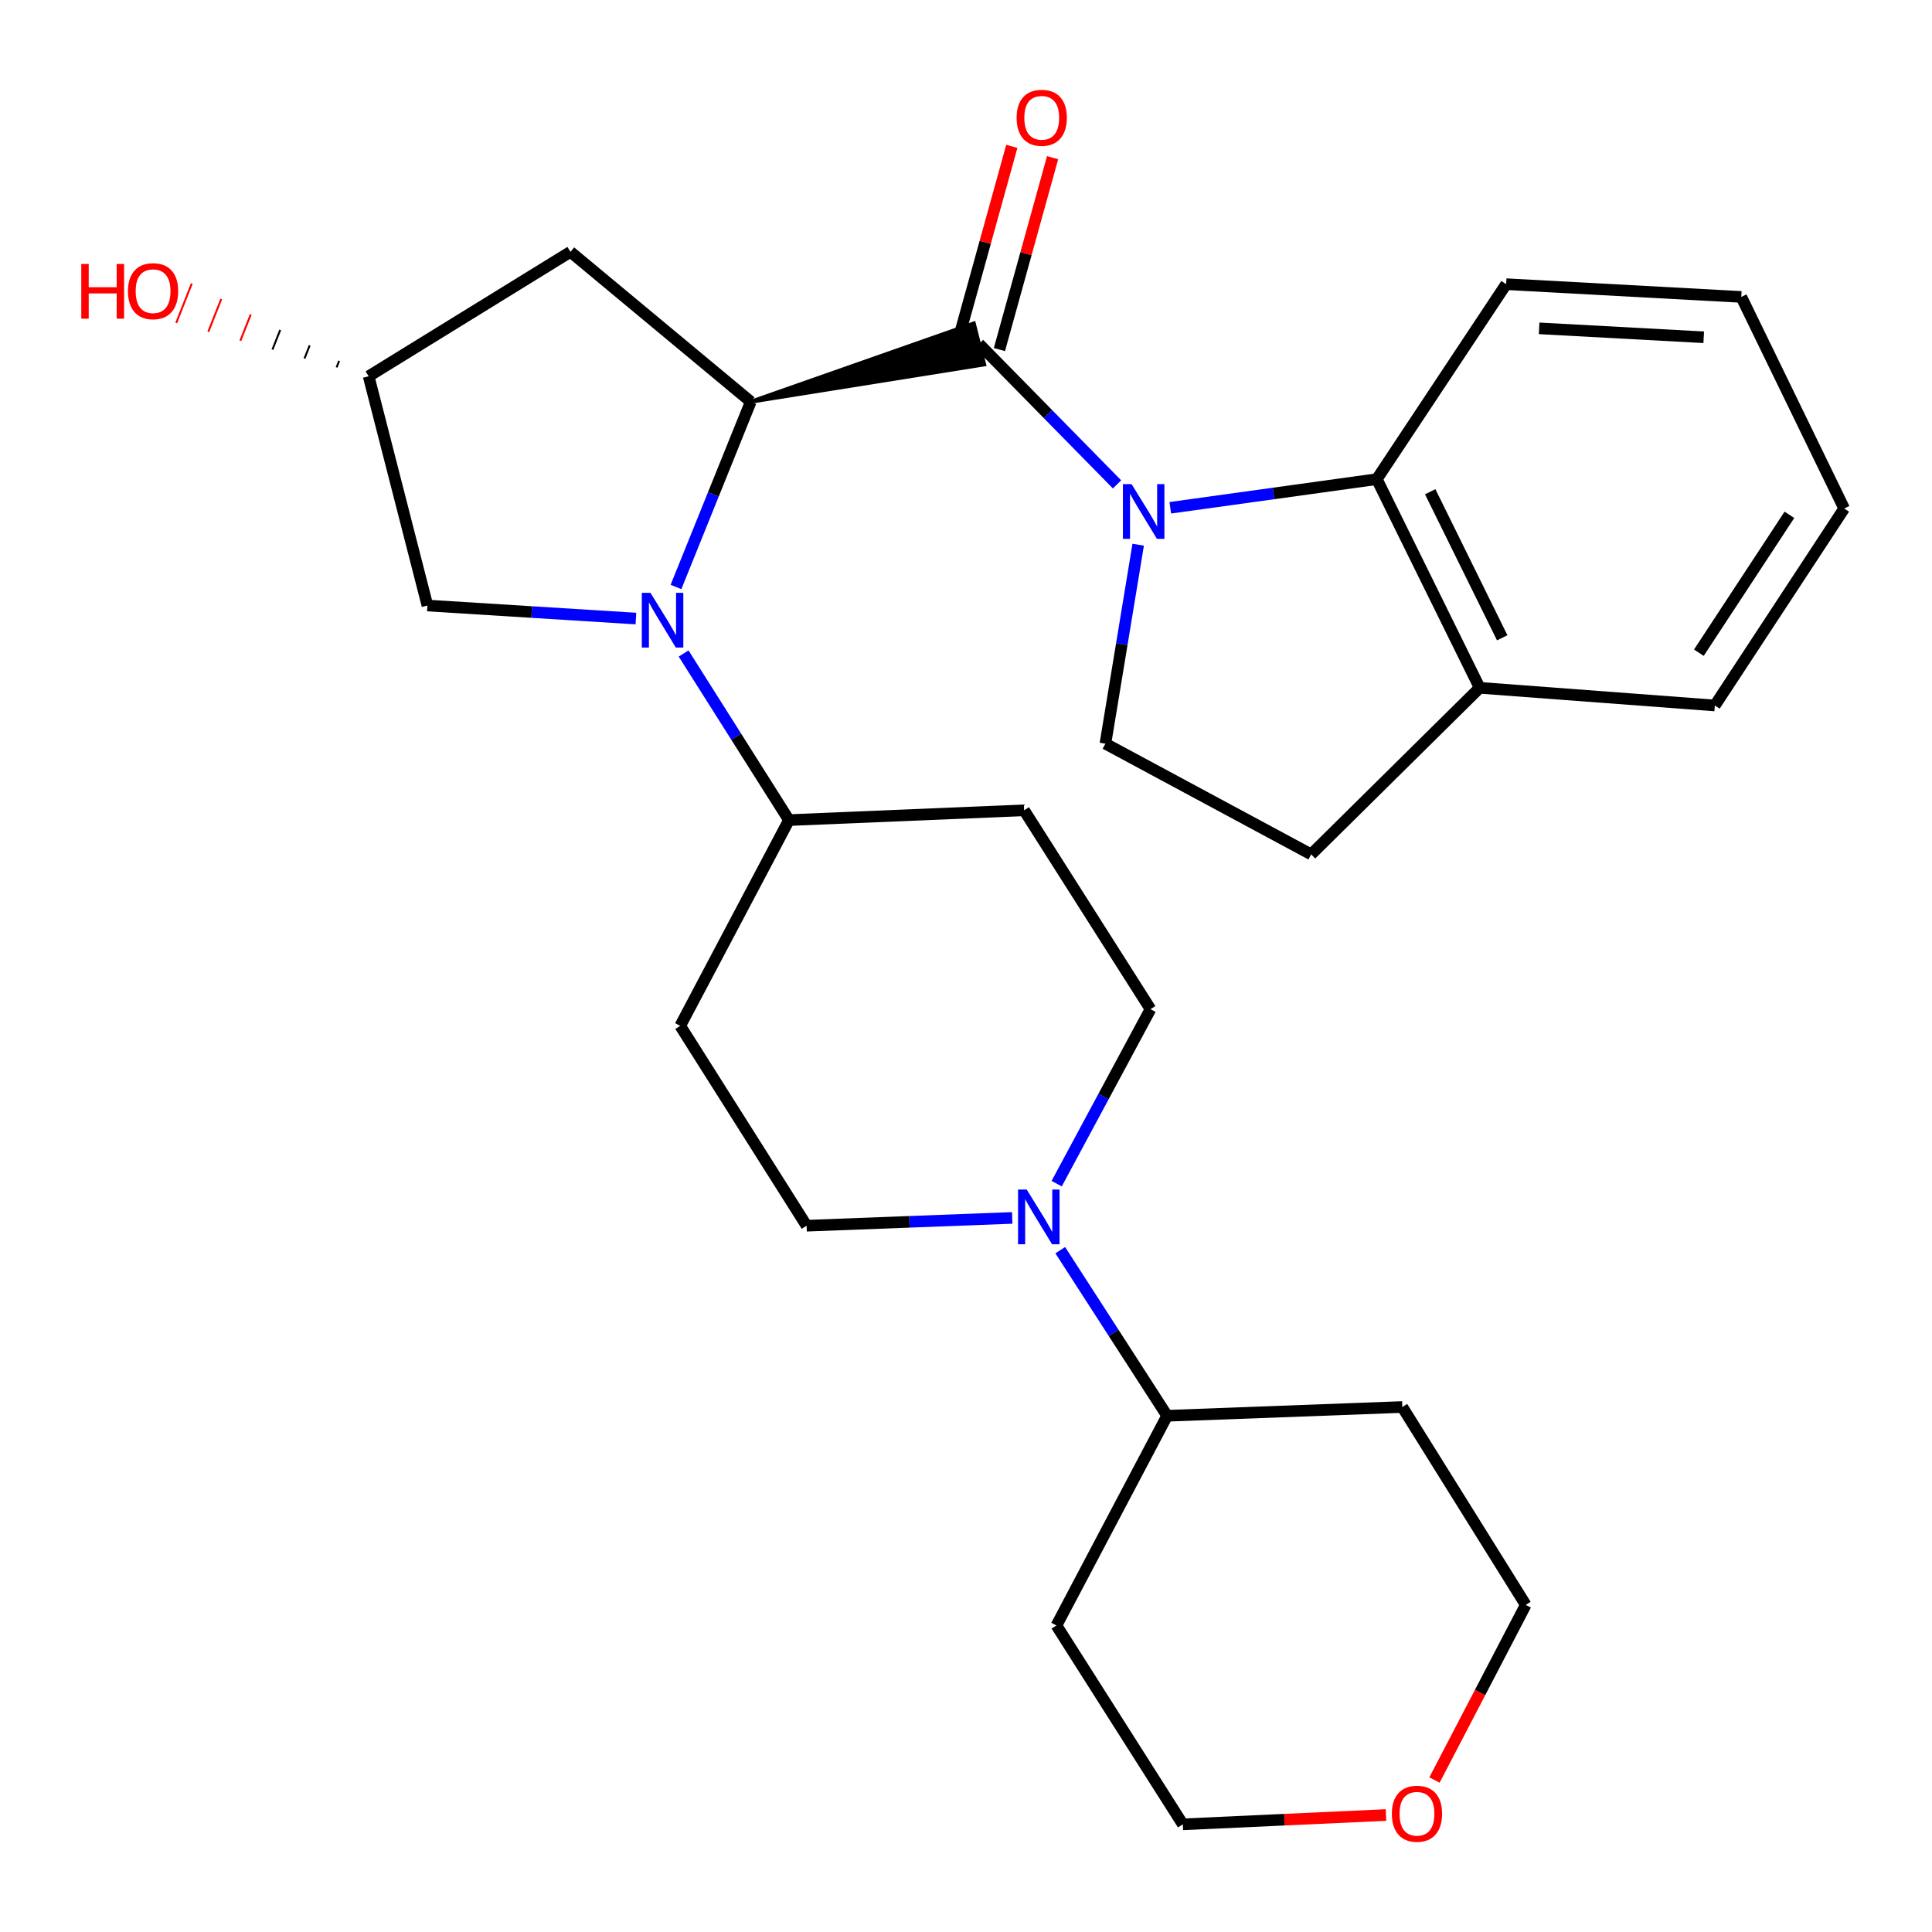 <?xml version='1.0' encoding='iso-8859-1'?>
<svg version='1.1' baseProfile='full'
              xmlns='http://www.w3.org/2000/svg'
                      xmlns:rdkit='http://www.rdkit.org/xml'
                      xmlns:xlink='http://www.w3.org/1999/xlink'
                  xml:space='preserve'
width='1000px' height='1000px' viewBox='0 0 1000 1000'>
<!-- END OF HEADER -->
<rect style='opacity:1.0;fill:#FFFFFF;stroke:none' width='1000' height='1000' x='0' y='0'> </rect>
<path class='bond-0' d='M 578.177,250.714 L 542.459,214.363' style='fill:none;fill-rule:evenodd;stroke:#0000FF;stroke-width:6px;stroke-linecap:butt;stroke-linejoin:miter;stroke-opacity:1' />
<path class='bond-0' d='M 542.459,214.363 L 506.74,178.012' style='fill:none;fill-rule:evenodd;stroke:#000000;stroke-width:6px;stroke-linecap:butt;stroke-linejoin:miter;stroke-opacity:1' />
<path class='bond-3' d='M 605.742,262.826 L 659.19,255.414' style='fill:none;fill-rule:evenodd;stroke:#0000FF;stroke-width:6px;stroke-linecap:butt;stroke-linejoin:miter;stroke-opacity:1' />
<path class='bond-3' d='M 659.19,255.414 L 712.637,248.003' style='fill:none;fill-rule:evenodd;stroke:#000000;stroke-width:6px;stroke-linecap:butt;stroke-linejoin:miter;stroke-opacity:1' />
<path class='bond-5' d='M 589.122,281.942 L 580.639,333.431' style='fill:none;fill-rule:evenodd;stroke:#0000FF;stroke-width:6px;stroke-linecap:butt;stroke-linejoin:miter;stroke-opacity:1' />
<path class='bond-5' d='M 580.639,333.431 L 572.155,384.919' style='fill:none;fill-rule:evenodd;stroke:#000000;stroke-width:6px;stroke-linecap:butt;stroke-linejoin:miter;stroke-opacity:1' />
<path class='bond-2' d='M 388.591,207.939 L 509.43,188.63 L 504.051,167.394 Z' style='fill:#000000;fill-rule:evenodd;fill-opacity:1;stroke:#000000;stroke-width:2px;stroke-linecap:butt;stroke-linejoin:miter;stroke-opacity:1;' />
<path class='bond-9' d='M 517.296,180.937 L 531.059,131.273' style='fill:none;fill-rule:evenodd;stroke:#000000;stroke-width:6px;stroke-linecap:butt;stroke-linejoin:miter;stroke-opacity:1' />
<path class='bond-9' d='M 531.059,131.273 L 544.822,81.609' style='fill:none;fill-rule:evenodd;stroke:#FF0000;stroke-width:6px;stroke-linecap:butt;stroke-linejoin:miter;stroke-opacity:1' />
<path class='bond-9' d='M 496.185,175.087 L 509.948,125.423' style='fill:none;fill-rule:evenodd;stroke:#000000;stroke-width:6px;stroke-linecap:butt;stroke-linejoin:miter;stroke-opacity:1' />
<path class='bond-9' d='M 509.948,125.423 L 523.711,75.759' style='fill:none;fill-rule:evenodd;stroke:#FF0000;stroke-width:6px;stroke-linecap:butt;stroke-linejoin:miter;stroke-opacity:1' />
<path class='bond-1' d='M 349.887,303.816 L 369.239,255.877' style='fill:none;fill-rule:evenodd;stroke:#0000FF;stroke-width:6px;stroke-linecap:butt;stroke-linejoin:miter;stroke-opacity:1' />
<path class='bond-1' d='M 369.239,255.877 L 388.591,207.939' style='fill:none;fill-rule:evenodd;stroke:#000000;stroke-width:6px;stroke-linecap:butt;stroke-linejoin:miter;stroke-opacity:1' />
<path class='bond-7' d='M 353.831,338.245 L 381.099,381.365' style='fill:none;fill-rule:evenodd;stroke:#0000FF;stroke-width:6px;stroke-linecap:butt;stroke-linejoin:miter;stroke-opacity:1' />
<path class='bond-7' d='M 381.099,381.365 L 408.368,424.484' style='fill:none;fill-rule:evenodd;stroke:#000000;stroke-width:6px;stroke-linecap:butt;stroke-linejoin:miter;stroke-opacity:1' />
<path class='bond-8' d='M 329.152,320.163 L 275.195,316.791' style='fill:none;fill-rule:evenodd;stroke:#0000FF;stroke-width:6px;stroke-linecap:butt;stroke-linejoin:miter;stroke-opacity:1' />
<path class='bond-8' d='M 275.195,316.791 L 221.238,313.418' style='fill:none;fill-rule:evenodd;stroke:#000000;stroke-width:6px;stroke-linecap:butt;stroke-linejoin:miter;stroke-opacity:1' />
<path class='bond-6' d='M 388.591,207.939 L 295.27,130.353' style='fill:none;fill-rule:evenodd;stroke:#000000;stroke-width:6px;stroke-linecap:butt;stroke-linejoin:miter;stroke-opacity:1' />
<path class='bond-12' d='M 712.637,248.003 L 765.882,356.014' style='fill:none;fill-rule:evenodd;stroke:#000000;stroke-width:6px;stroke-linecap:butt;stroke-linejoin:miter;stroke-opacity:1' />
<path class='bond-12' d='M 740.272,254.519 L 777.544,330.127' style='fill:none;fill-rule:evenodd;stroke:#000000;stroke-width:6px;stroke-linecap:butt;stroke-linejoin:miter;stroke-opacity:1' />
<path class='bond-22' d='M 712.637,248.003 L 779.586,147.087' style='fill:none;fill-rule:evenodd;stroke:#000000;stroke-width:6px;stroke-linecap:butt;stroke-linejoin:miter;stroke-opacity:1' />
<path class='bond-4' d='M 523.93,630.392 L 470.713,632.413' style='fill:none;fill-rule:evenodd;stroke:#0000FF;stroke-width:6px;stroke-linecap:butt;stroke-linejoin:miter;stroke-opacity:1' />
<path class='bond-4' d='M 470.713,632.413 L 417.496,634.434' style='fill:none;fill-rule:evenodd;stroke:#000000;stroke-width:6px;stroke-linecap:butt;stroke-linejoin:miter;stroke-opacity:1' />
<path class='bond-15' d='M 548.791,647.092 L 576.447,689.949' style='fill:none;fill-rule:evenodd;stroke:#0000FF;stroke-width:6px;stroke-linecap:butt;stroke-linejoin:miter;stroke-opacity:1' />
<path class='bond-15' d='M 576.447,689.949 L 604.102,732.806' style='fill:none;fill-rule:evenodd;stroke:#000000;stroke-width:6px;stroke-linecap:butt;stroke-linejoin:miter;stroke-opacity:1' />
<path class='bond-31' d='M 546.933,612.658 L 571.215,567.502' style='fill:none;fill-rule:evenodd;stroke:#0000FF;stroke-width:6px;stroke-linecap:butt;stroke-linejoin:miter;stroke-opacity:1' />
<path class='bond-31' d='M 571.215,567.502 L 595.498,522.345' style='fill:none;fill-rule:evenodd;stroke:#000000;stroke-width:6px;stroke-linecap:butt;stroke-linejoin:miter;stroke-opacity:1' />
<path class='bond-17' d='M 572.155,384.919 L 678.658,442.229' style='fill:none;fill-rule:evenodd;stroke:#000000;stroke-width:6px;stroke-linecap:butt;stroke-linejoin:miter;stroke-opacity:1' />
<path class='bond-16' d='M 295.27,130.353 L 190.812,194.758' style='fill:none;fill-rule:evenodd;stroke:#000000;stroke-width:6px;stroke-linecap:butt;stroke-linejoin:miter;stroke-opacity:1' />
<path class='bond-10' d='M 408.368,424.484 L 530.083,419.409' style='fill:none;fill-rule:evenodd;stroke:#000000;stroke-width:6px;stroke-linecap:butt;stroke-linejoin:miter;stroke-opacity:1' />
<path class='bond-11' d='M 408.368,424.484 L 352.08,530.986' style='fill:none;fill-rule:evenodd;stroke:#000000;stroke-width:6px;stroke-linecap:butt;stroke-linejoin:miter;stroke-opacity:1' />
<path class='bond-30' d='M 221.238,313.418 L 190.812,194.758' style='fill:none;fill-rule:evenodd;stroke:#000000;stroke-width:6px;stroke-linecap:butt;stroke-linejoin:miter;stroke-opacity:1' />
<path class='bond-13' d='M 530.083,419.409 L 595.498,522.345' style='fill:none;fill-rule:evenodd;stroke:#000000;stroke-width:6px;stroke-linecap:butt;stroke-linejoin:miter;stroke-opacity:1' />
<path class='bond-14' d='M 352.08,530.986 L 417.496,634.434' style='fill:none;fill-rule:evenodd;stroke:#000000;stroke-width:6px;stroke-linecap:butt;stroke-linejoin:miter;stroke-opacity:1' />
<path class='bond-25' d='M 765.882,356.014 L 887.597,365.154' style='fill:none;fill-rule:evenodd;stroke:#000000;stroke-width:6px;stroke-linecap:butt;stroke-linejoin:miter;stroke-opacity:1' />
<path class='bond-28' d='M 765.882,356.014 L 678.658,442.229' style='fill:none;fill-rule:evenodd;stroke:#000000;stroke-width:6px;stroke-linecap:butt;stroke-linejoin:miter;stroke-opacity:1' />
<path class='bond-19' d='M 604.102,732.806 L 546.817,841.34' style='fill:none;fill-rule:evenodd;stroke:#000000;stroke-width:6px;stroke-linecap:butt;stroke-linejoin:miter;stroke-opacity:1' />
<path class='bond-20' d='M 604.102,732.806 L 725.83,728.266' style='fill:none;fill-rule:evenodd;stroke:#000000;stroke-width:6px;stroke-linecap:butt;stroke-linejoin:miter;stroke-opacity:1' />
<path class='bond-21' d='M 175.554,186.76 L 174.211,190.156' style='fill:none;fill-rule:evenodd;stroke:#000000;stroke-width:1.0px;stroke-linecap:butt;stroke-linejoin:miter;stroke-opacity:1' />
<path class='bond-21' d='M 160.296,178.763 L 157.61,185.553' style='fill:none;fill-rule:evenodd;stroke:#000000;stroke-width:1.0px;stroke-linecap:butt;stroke-linejoin:miter;stroke-opacity:1' />
<path class='bond-21' d='M 145.038,170.765 L 141.009,180.95' style='fill:none;fill-rule:evenodd;stroke:#000000;stroke-width:1.0px;stroke-linecap:butt;stroke-linejoin:miter;stroke-opacity:1' />
<path class='bond-21' d='M 129.78,162.767 L 124.408,176.348' style='fill:none;fill-rule:evenodd;stroke:#FF0000;stroke-width:1.0px;stroke-linecap:butt;stroke-linejoin:miter;stroke-opacity:1' />
<path class='bond-21' d='M 114.521,154.769 L 107.807,171.745' style='fill:none;fill-rule:evenodd;stroke:#FF0000;stroke-width:1.0px;stroke-linecap:butt;stroke-linejoin:miter;stroke-opacity:1' />
<path class='bond-21' d='M 99.263,146.771 L 91.206,167.142' style='fill:none;fill-rule:evenodd;stroke:#FF0000;stroke-width:1.0px;stroke-linecap:butt;stroke-linejoin:miter;stroke-opacity:1' />
<path class='bond-18' d='M 742.474,921.349 L 766.099,876.02' style='fill:none;fill-rule:evenodd;stroke:#FF0000;stroke-width:6px;stroke-linecap:butt;stroke-linejoin:miter;stroke-opacity:1' />
<path class='bond-18' d='M 766.099,876.02 L 789.723,830.691' style='fill:none;fill-rule:evenodd;stroke:#000000;stroke-width:6px;stroke-linecap:butt;stroke-linejoin:miter;stroke-opacity:1' />
<path class='bond-32' d='M 717.391,939.451 L 664.811,941.864' style='fill:none;fill-rule:evenodd;stroke:#FF0000;stroke-width:6px;stroke-linecap:butt;stroke-linejoin:miter;stroke-opacity:1' />
<path class='bond-32' d='M 664.811,941.864 L 612.232,944.277' style='fill:none;fill-rule:evenodd;stroke:#000000;stroke-width:6px;stroke-linecap:butt;stroke-linejoin:miter;stroke-opacity:1' />
<path class='bond-23' d='M 546.817,841.34 L 612.232,944.277' style='fill:none;fill-rule:evenodd;stroke:#000000;stroke-width:6px;stroke-linecap:butt;stroke-linejoin:miter;stroke-opacity:1' />
<path class='bond-24' d='M 725.83,728.266 L 789.723,830.691' style='fill:none;fill-rule:evenodd;stroke:#000000;stroke-width:6px;stroke-linecap:butt;stroke-linejoin:miter;stroke-opacity:1' />
<path class='bond-26' d='M 779.586,147.087 L 901.288,153.684' style='fill:none;fill-rule:evenodd;stroke:#000000;stroke-width:6px;stroke-linecap:butt;stroke-linejoin:miter;stroke-opacity:1' />
<path class='bond-26' d='M 796.655,169.951 L 881.847,174.568' style='fill:none;fill-rule:evenodd;stroke:#000000;stroke-width:6px;stroke-linecap:butt;stroke-linejoin:miter;stroke-opacity:1' />
<path class='bond-29' d='M 887.597,365.154 L 954.545,263.204' style='fill:none;fill-rule:evenodd;stroke:#000000;stroke-width:6px;stroke-linecap:butt;stroke-linejoin:miter;stroke-opacity:1' />
<path class='bond-29' d='M 879.328,337.837 L 926.192,266.472' style='fill:none;fill-rule:evenodd;stroke:#000000;stroke-width:6px;stroke-linecap:butt;stroke-linejoin:miter;stroke-opacity:1' />
<path class='bond-27' d='M 901.288,153.684 L 954.545,263.204' style='fill:none;fill-rule:evenodd;stroke:#000000;stroke-width:6px;stroke-linecap:butt;stroke-linejoin:miter;stroke-opacity:1' />
<path  class='atom-0' d='M 585.697 250.577
L 594.977 265.577
Q 595.897 267.057, 597.377 269.737
Q 598.857 272.417, 598.937 272.577
L 598.937 250.577
L 602.697 250.577
L 602.697 278.897
L 598.817 278.897
L 588.857 262.497
Q 587.697 260.577, 586.457 258.377
Q 585.257 256.177, 584.897 255.497
L 584.897 278.897
L 581.217 278.897
L 581.217 250.577
L 585.697 250.577
' fill='#0000FF'/>
<path  class='atom-2' d='M 336.681 306.865
L 345.961 321.865
Q 346.881 323.345, 348.361 326.025
Q 349.841 328.705, 349.921 328.865
L 349.921 306.865
L 353.681 306.865
L 353.681 335.185
L 349.801 335.185
L 339.841 318.785
Q 338.681 316.865, 337.441 314.665
Q 336.241 312.465, 335.881 311.785
L 335.881 335.185
L 332.201 335.185
L 332.201 306.865
L 336.681 306.865
' fill='#0000FF'/>
<path  class='atom-5' d='M 531.417 615.71
L 540.697 630.71
Q 541.617 632.19, 543.097 634.87
Q 544.577 637.55, 544.657 637.71
L 544.657 615.71
L 548.417 615.71
L 548.417 644.03
L 544.537 644.03
L 534.577 627.63
Q 533.417 625.71, 532.177 623.51
Q 530.977 621.31, 530.617 620.63
L 530.617 644.03
L 526.937 644.03
L 526.937 615.71
L 531.417 615.71
' fill='#0000FF'/>
<path  class='atom-10' d='M 526.198 60.965
Q 526.198 54.165, 529.558 50.365
Q 532.918 46.565, 539.198 46.565
Q 545.478 46.565, 548.838 50.365
Q 552.198 54.165, 552.198 60.965
Q 552.198 67.845, 548.798 71.765
Q 545.398 75.645, 539.198 75.645
Q 532.958 75.645, 529.558 71.765
Q 526.198 67.885, 526.198 60.965
M 539.198 72.445
Q 543.518 72.445, 545.838 69.565
Q 548.198 66.645, 548.198 60.965
Q 548.198 55.405, 545.838 52.605
Q 543.518 49.765, 539.198 49.765
Q 534.878 49.765, 532.518 52.565
Q 530.198 55.365, 530.198 60.965
Q 530.198 66.685, 532.518 69.565
Q 534.878 72.445, 539.198 72.445
' fill='#FF0000'/>
<path  class='atom-19' d='M 720.424 938.795
Q 720.424 931.995, 723.784 928.195
Q 727.144 924.395, 733.424 924.395
Q 739.704 924.395, 743.064 928.195
Q 746.424 931.995, 746.424 938.795
Q 746.424 945.675, 743.024 949.595
Q 739.624 953.475, 733.424 953.475
Q 727.184 953.475, 723.784 949.595
Q 720.424 945.715, 720.424 938.795
M 733.424 950.275
Q 737.744 950.275, 740.064 947.395
Q 742.424 944.475, 742.424 938.795
Q 742.424 933.235, 740.064 930.435
Q 737.744 927.595, 733.424 927.595
Q 729.104 927.595, 726.744 930.395
Q 724.424 933.195, 724.424 938.795
Q 724.424 944.515, 726.744 947.395
Q 729.104 950.275, 733.424 950.275
' fill='#FF0000'/>
<path  class='atom-22' d='M 42.075 136.629
L 45.915 136.629
L 45.915 148.669
L 60.395 148.669
L 60.395 136.629
L 64.235 136.629
L 64.235 164.949
L 60.395 164.949
L 60.395 151.869
L 45.915 151.869
L 45.915 164.949
L 42.075 164.949
L 42.075 136.629
' fill='#FF0000'/>
<path  class='atom-22' d='M 66.235 150.709
Q 66.235 143.909, 69.595 140.109
Q 72.955 136.309, 79.235 136.309
Q 85.515 136.309, 88.875 140.109
Q 92.235 143.909, 92.235 150.709
Q 92.235 157.589, 88.835 161.509
Q 85.435 165.389, 79.235 165.389
Q 72.995 165.389, 69.595 161.509
Q 66.235 157.629, 66.235 150.709
M 79.235 162.189
Q 83.555 162.189, 85.875 159.309
Q 88.235 156.389, 88.235 150.709
Q 88.235 145.149, 85.875 142.349
Q 83.555 139.509, 79.235 139.509
Q 74.915 139.509, 72.555 142.309
Q 70.235 145.109, 70.235 150.709
Q 70.235 156.429, 72.555 159.309
Q 74.915 162.189, 79.235 162.189
' fill='#FF0000'/>
</svg>
